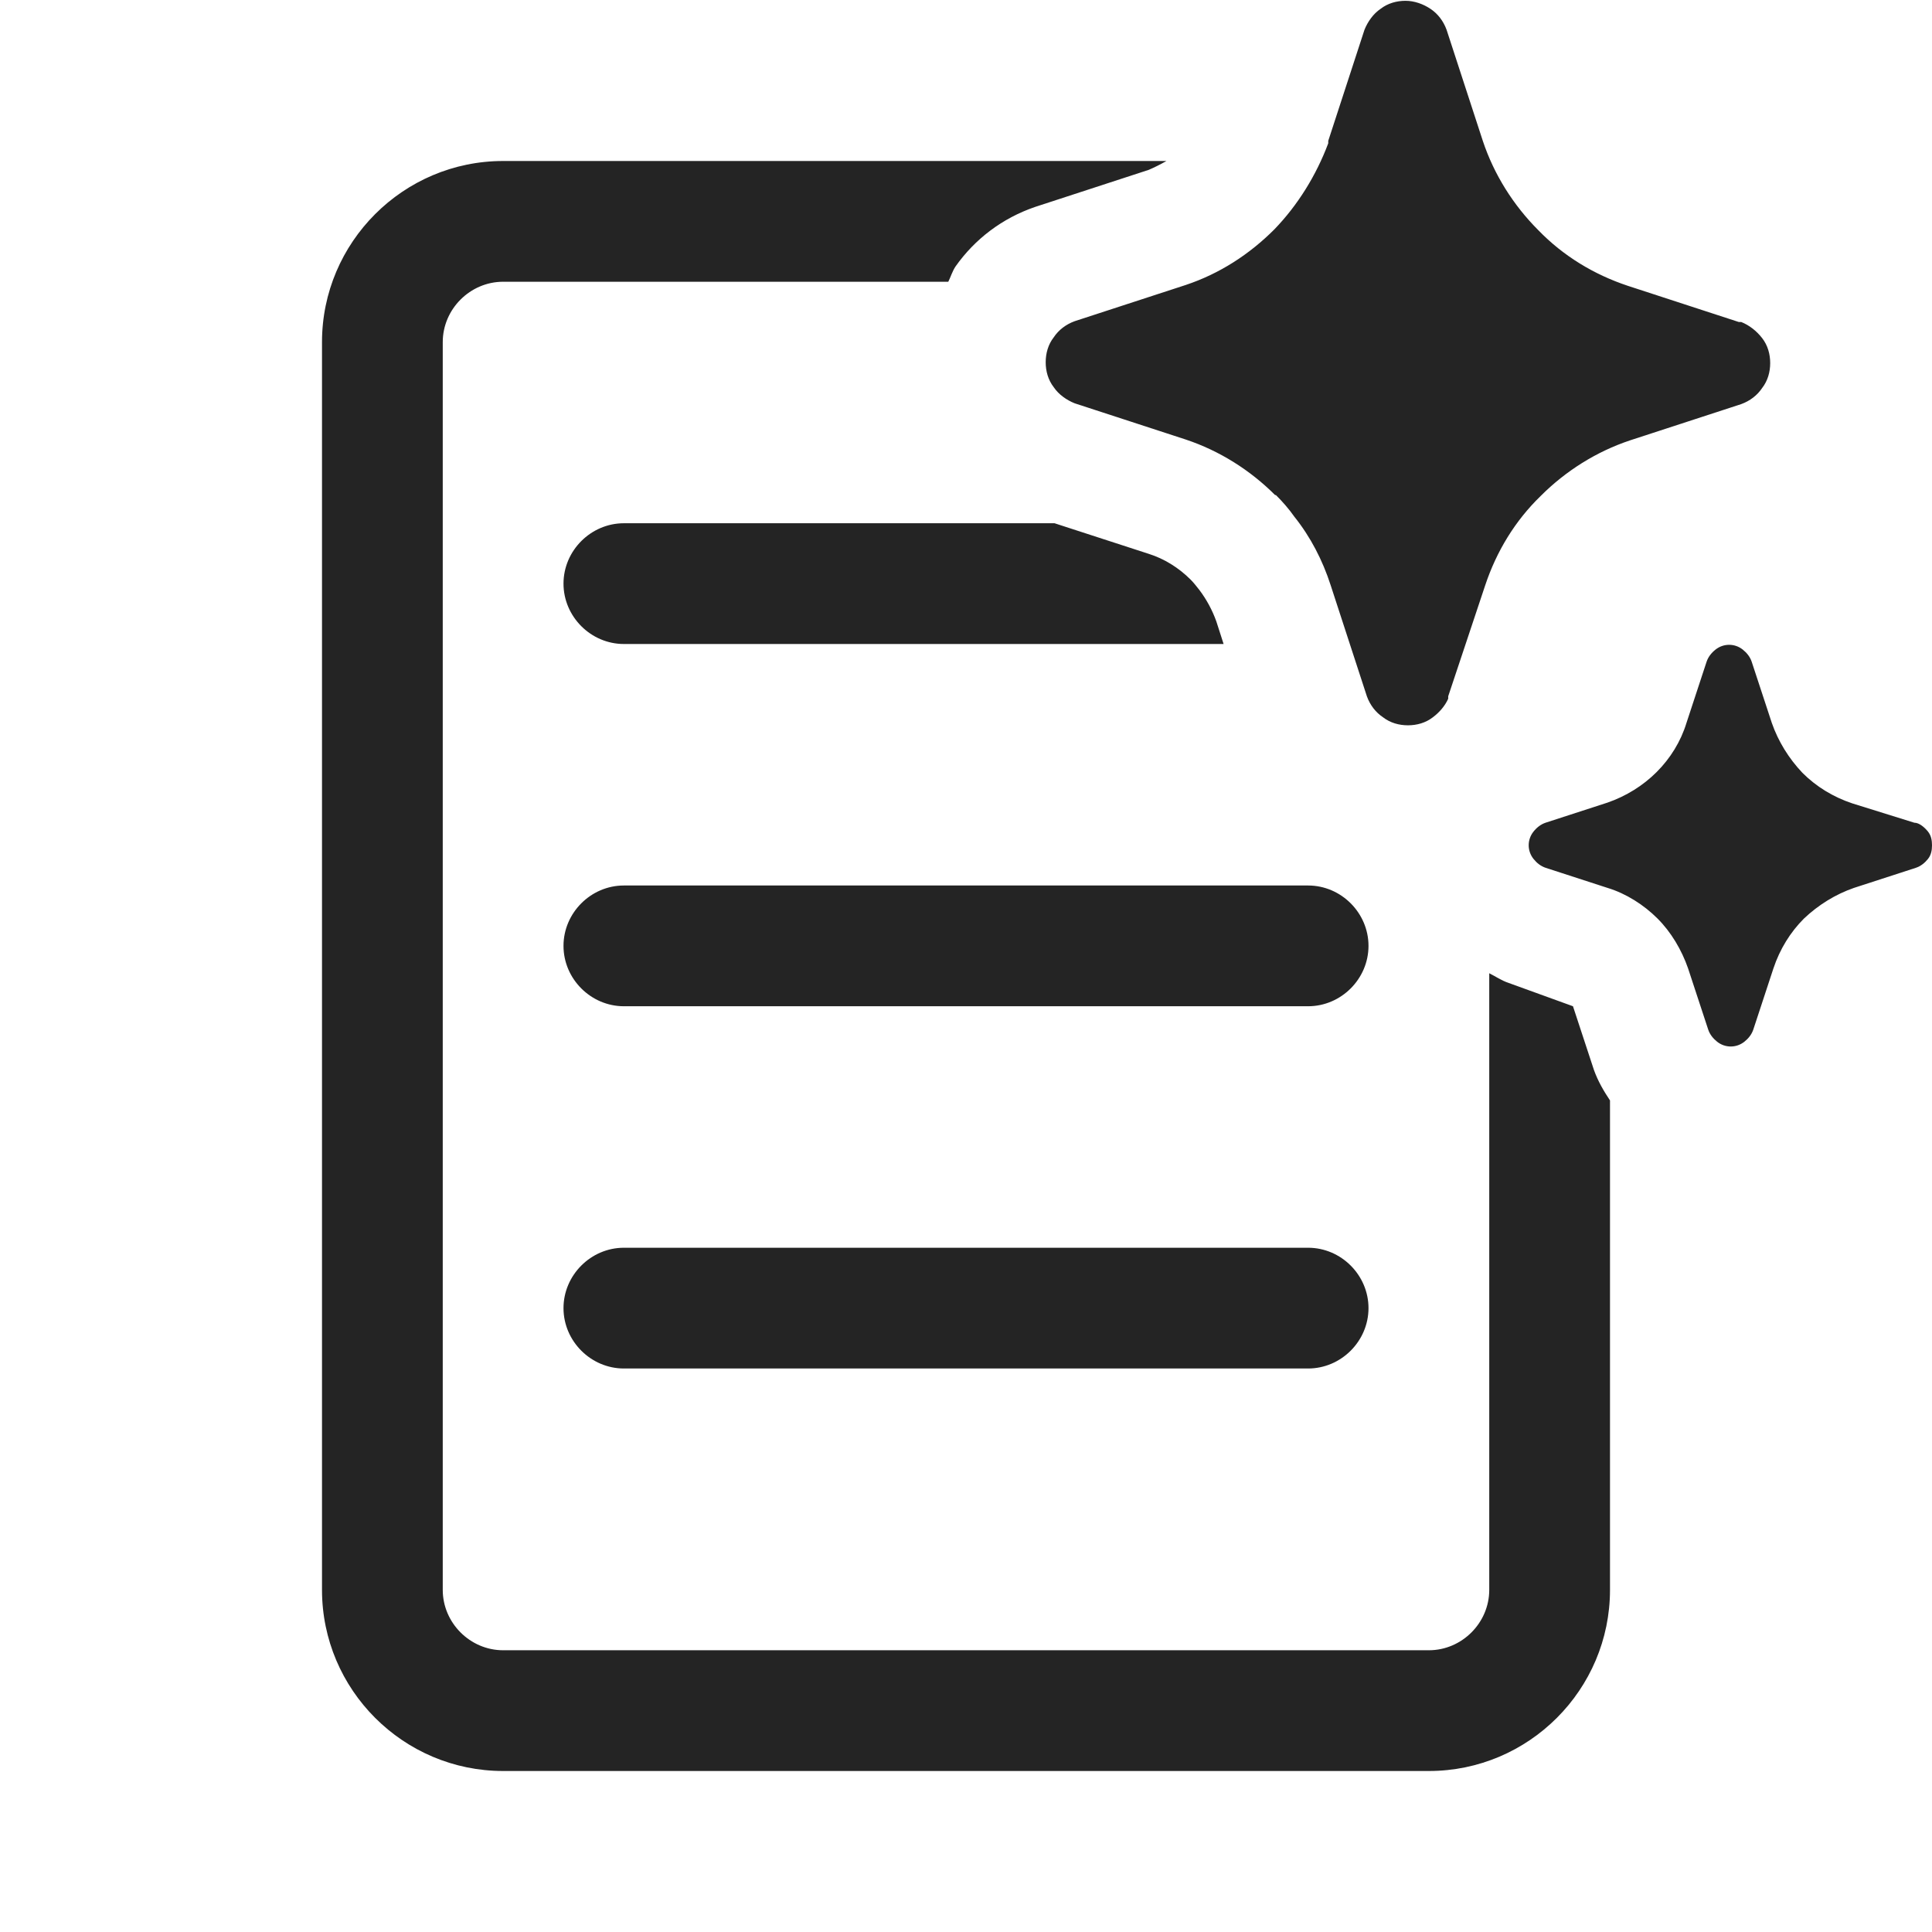 <svg width="24" height="24" viewBox="0 0 24 24" fill="none" xmlns="http://www.w3.org/2000/svg">
<path d="M16.25 11H7.75C7.34 11 7 11.34 7 11.75C7 12.16 7.34 12.5 7.75 12.5H16.25C16.66 12.5 17 12.16 17 11.75C17 11.34 16.66 11 16.25 11ZM16.25 15.5H7.75C7.34 15.5 7 15.84 7 16.25C7 16.66 7.34 17 7.75 17H16.25C16.66 17 17 16.66 17 16.25C17 15.84 16.66 15.5 16.25 15.5ZM7 7.25C7 7.66 7.34 8 7.75 8H15.2L15.11 7.72C15.06 7.58 14.99 7.45 14.9 7.33C14.86 7.28 14.83 7.24 14.79 7.2C14.64 7.05 14.46 6.94 14.27 6.88L13.1 6.5H7.75C7.34 6.5 7 6.84 7 7.25ZM19.8 13.29L19.54 12.5L18.74 12.21C18.65 12.18 18.58 12.13 18.5 12.09V19.75C18.5 20.16 18.16 20.5 17.75 20.5H6.25C5.84 20.5 5.5 20.16 5.5 19.75V4.25C5.5 3.84 5.84 3.5 6.25 3.5H11.78C11.81 3.44 11.83 3.37 11.87 3.31C12.11 2.97 12.45 2.71 12.86 2.57L14.27 2.11C14.34 2.08 14.42 2.04 14.49 2H6.25C5.01 2 4 3.01 4 4.25V19.75C4 20.99 5.01 22 6.25 22H17.75C18.99 22 20 20.99 20 19.75V13.67C19.92 13.55 19.85 13.43 19.8 13.29ZM15.85 6.15C15.93 6.23 16.01 6.32 16.08 6.42C16.28 6.67 16.43 6.96 16.53 7.27L16.98 8.65C17.02 8.76 17.09 8.85 17.18 8.91C17.27 8.98 17.38 9.01 17.49 9.01C17.6 9.01 17.71 8.98 17.8 8.91C17.88 8.85 17.95 8.77 17.99 8.68V8.65L18.45 7.27C18.59 6.85 18.82 6.47 19.14 6.16C19.45 5.85 19.83 5.61 20.25 5.47L21.63 5.02C21.74 4.98 21.83 4.91 21.89 4.82C21.96 4.73 21.99 4.62 21.99 4.51C21.99 4.4 21.96 4.29 21.89 4.2C21.82 4.11 21.73 4.04 21.63 4H21.6L20.22 3.55C19.8 3.41 19.42 3.18 19.11 2.86C18.8 2.55 18.56 2.17 18.42 1.75L17.97 0.37C17.93 0.26 17.86 0.17 17.77 0.11C17.68 0.05 17.57 0.01 17.46 0.01C17.35 0.01 17.24 0.04 17.15 0.11C17.06 0.17 16.99 0.27 16.95 0.37L16.5 1.75V1.78C16.35 2.18 16.12 2.55 15.83 2.85C15.52 3.16 15.15 3.4 14.73 3.54L13.35 3.99C13.24 4.03 13.15 4.1 13.09 4.19C13.02 4.28 12.99 4.39 12.99 4.5C12.99 4.61 13.02 4.72 13.09 4.81C13.15 4.9 13.25 4.97 13.35 5.01L14.73 5.46C15.15 5.6 15.53 5.84 15.84 6.15H15.85ZM23.78 10.22C23.844 10.22 23.91 10.281 23.95 10.33C23.99 10.38 24 10.44 24 10.5C24 10.56 23.99 10.62 23.95 10.67C23.91 10.72 23.86 10.76 23.8 10.78L23.03 11.03C22.8 11.11 22.59 11.24 22.41 11.41C22.24 11.58 22.11 11.79 22.03 12.03L21.78 12.79C21.76 12.85 21.72 12.9 21.67 12.94C21.62 12.98 21.56 13 21.5 13C21.44 13 21.38 12.98 21.33 12.94C21.28 12.9 21.24 12.85 21.22 12.79L20.97 12.03C20.89 11.8 20.76 11.58 20.59 11.41C20.42 11.24 20.2 11.1 19.97 11.03L19.2 10.78C19.14 10.76 19.09 10.72 19.05 10.67C19.01 10.62 18.99 10.56 18.99 10.5C18.99 10.44 19.01 10.38 19.05 10.33C19.09 10.28 19.14 10.24 19.2 10.22L19.97 9.97C20.2 9.89 20.41 9.76 20.58 9.59C20.75 9.42 20.88 9.21 20.95 8.98L21.2 8.22C21.22 8.16 21.26 8.11 21.31 8.07C21.36 8.03 21.42 8.01 21.48 8.01C21.54 8.01 21.6 8.03 21.65 8.07C21.7 8.11 21.74 8.16 21.76 8.22L22.01 8.98C22.09 9.21 22.22 9.42 22.39 9.6C22.56 9.77 22.77 9.9 23.01 9.98L23.78 10.22Z" fill="#242424"/>
</svg>
